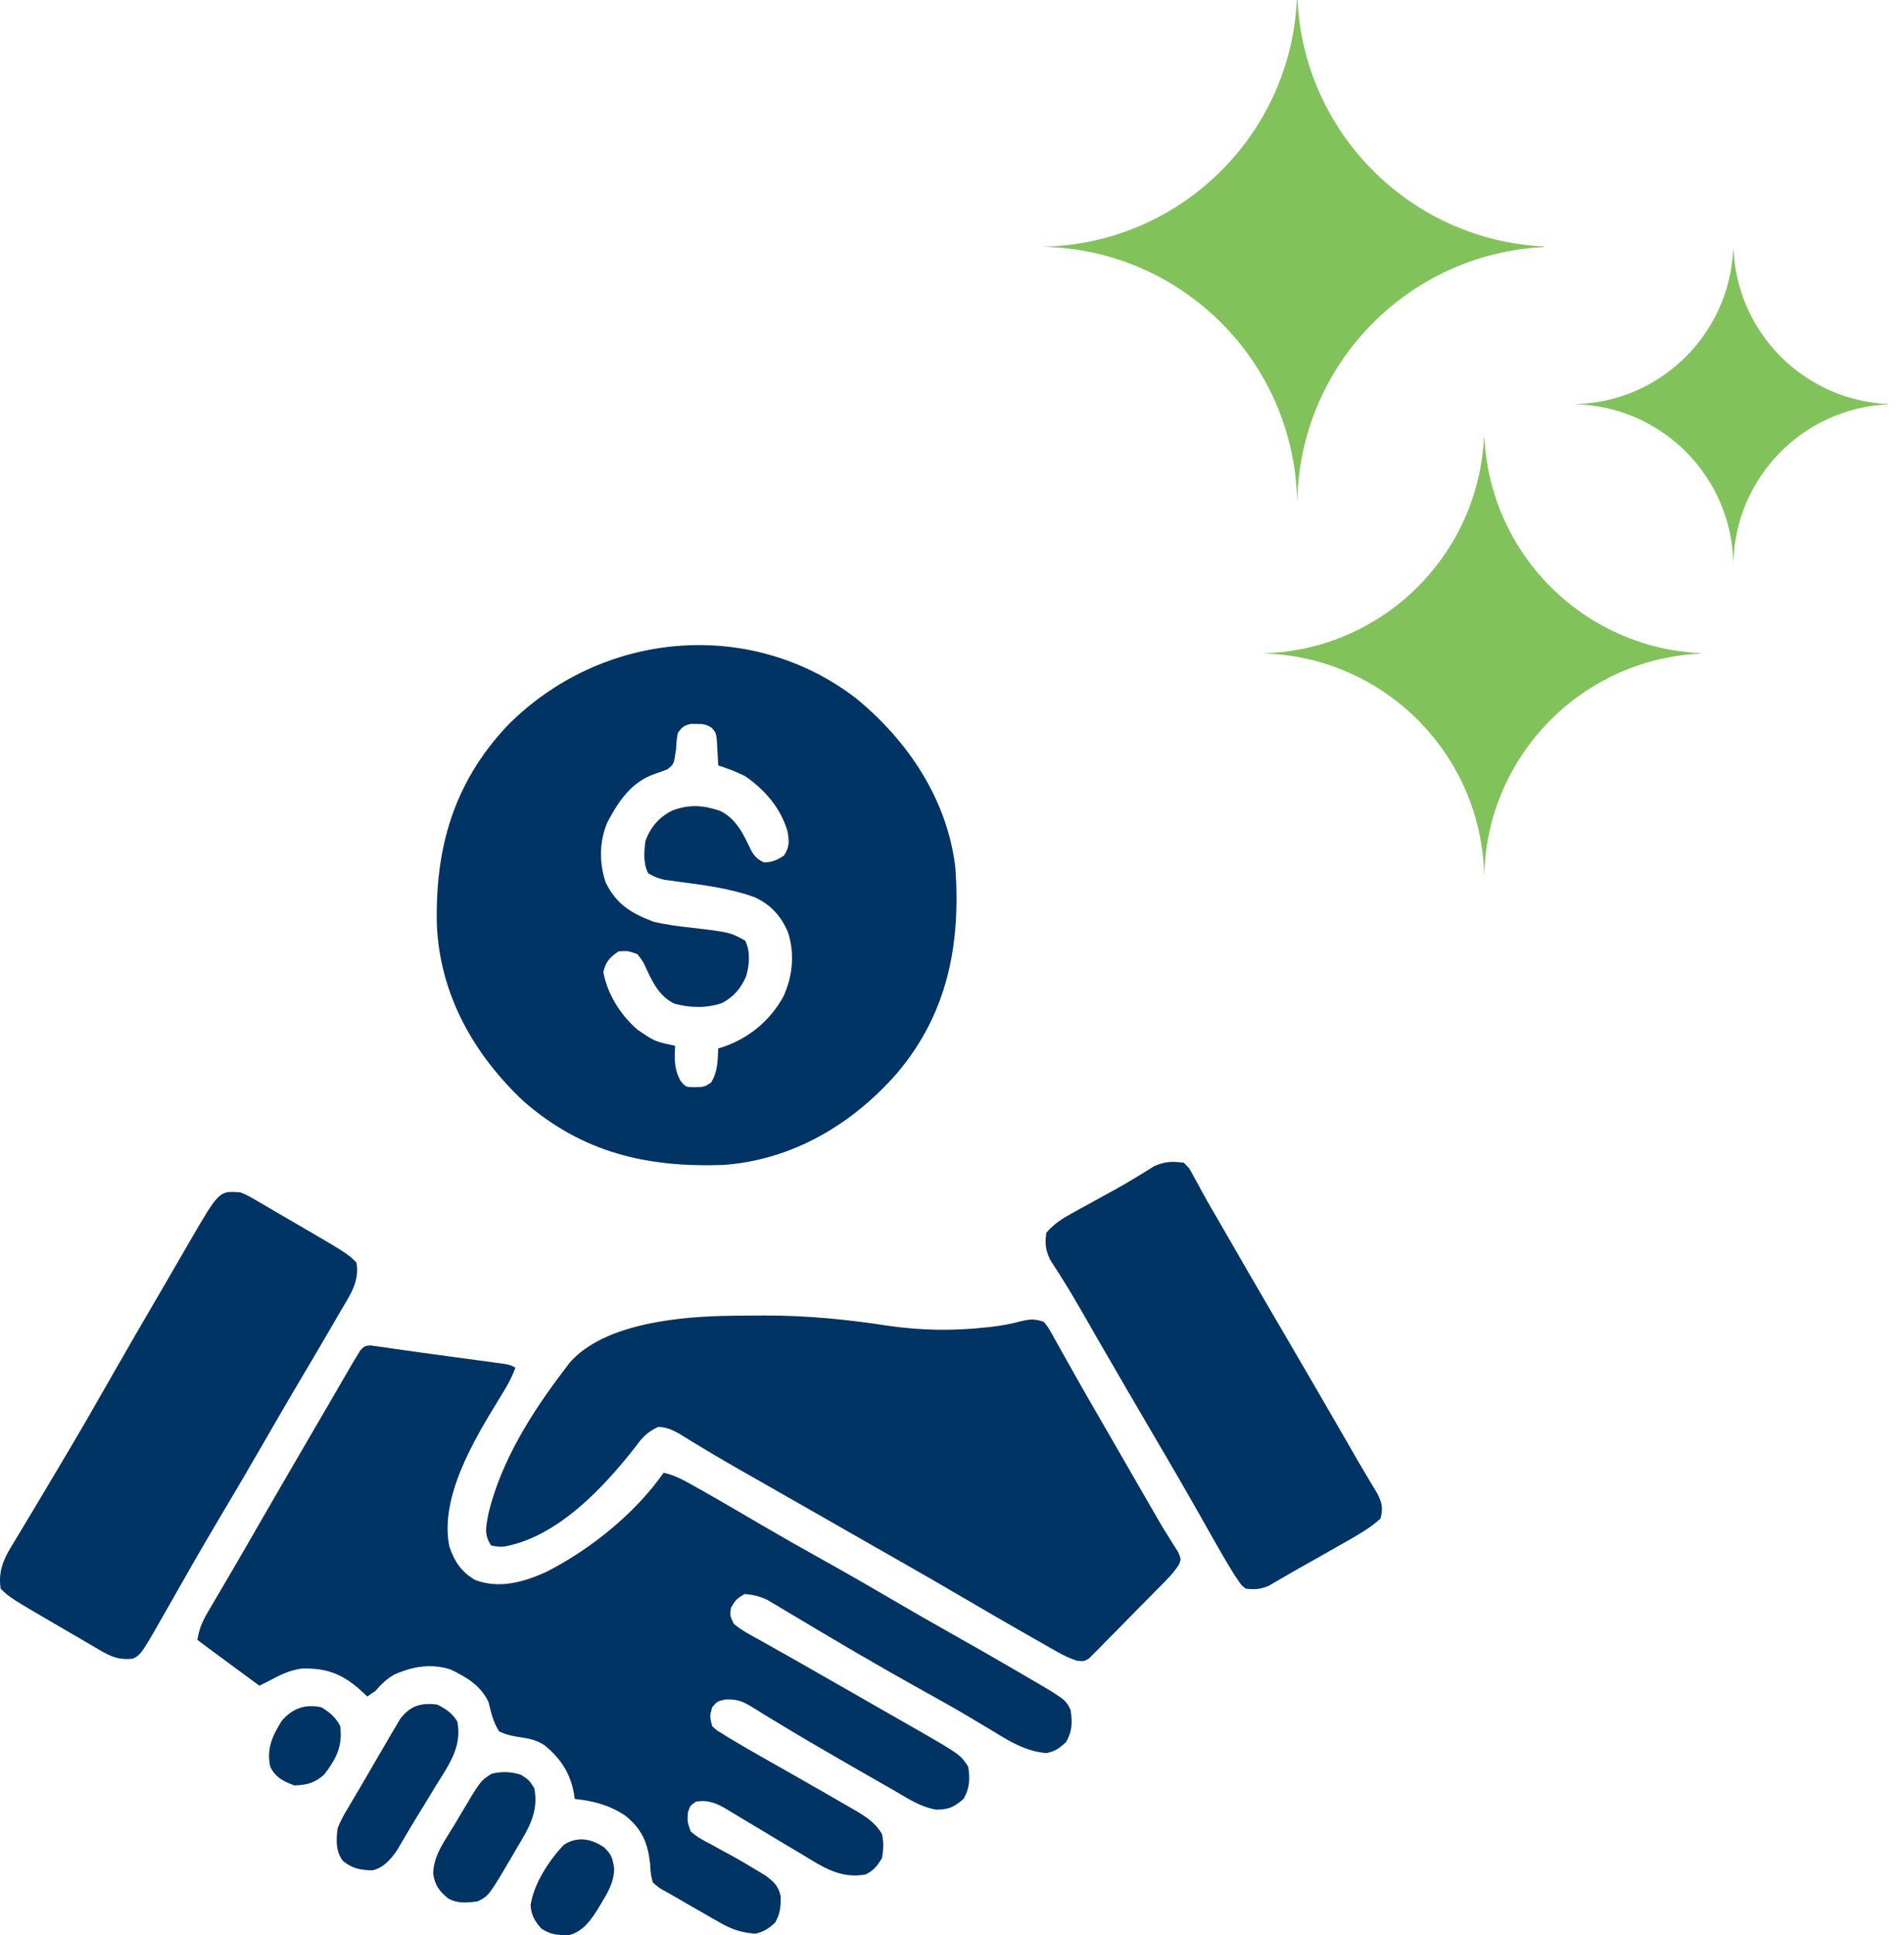 <?xml version="1.0" encoding="UTF-8"?> <svg xmlns="http://www.w3.org/2000/svg" width="62" height="63" viewBox="0 0 62 63" fill="none"><g clip-path="url(#clip0_1410_3646)"><path fill-rule="evenodd" clip-rule="evenodd" d="M48.338 14.24C48.52 18.035 51.565 21.08 55.361 21.262V21.279C51.505 21.463 48.425 24.602 48.332 28.481H48.328C48.234 24.542 45.059 21.367 41.12 21.272V21.268C44.998 21.175 48.136 18.095 48.322 14.24H48.338Z" fill="#81C35A"></path><path fill-rule="evenodd" clip-rule="evenodd" d="M42.23 0H42.251C42.46 4.336 45.938 7.815 50.275 8.024V8.043C45.87 8.255 42.349 11.842 42.244 16.275H42.237C42.13 11.773 38.501 8.144 34 8.036V8.031C38.432 7.925 42.018 4.405 42.23 0Z" fill="#81C35A"></path><path fill-rule="evenodd" clip-rule="evenodd" d="M56.436 8.137H56.449C56.579 10.848 58.753 13.022 61.463 13.152V13.165C58.711 13.298 56.511 15.539 56.444 18.309H56.441C56.374 15.495 54.105 13.227 51.291 13.16V13.157C54.062 13.091 56.304 10.891 56.436 8.137Z" fill="#81C35A"></path><path d="M27.863 22.723C29.566 24.112 30.851 26.029 31.11 28.251C31.286 30.742 30.86 32.983 29.217 34.929C27.758 36.602 25.796 37.766 23.55 37.924C21.062 38.012 18.966 37.523 17.052 35.853C15.425 34.328 14.327 32.376 14.226 30.12C14.164 27.619 14.768 25.494 16.512 23.633C19.541 20.559 24.398 20.074 27.863 22.723ZM22.07 23.863C22.03 24.112 22.03 24.112 22.016 24.384C21.945 24.877 21.945 24.877 21.733 25.045C21.597 25.099 21.459 25.149 21.319 25.195C20.562 25.453 20.147 26.078 19.786 26.754C19.513 27.364 19.507 28.099 19.723 28.729C20.075 29.445 20.55 29.727 21.281 30.006C21.682 30.101 22.083 30.153 22.493 30.198C23.773 30.349 23.773 30.349 24.265 30.621C24.442 30.976 24.403 31.403 24.298 31.779C24.126 32.178 23.898 32.443 23.516 32.652C23.006 32.828 22.471 32.813 21.954 32.671C21.461 32.426 21.243 31.965 21.022 31.482C20.937 31.297 20.937 31.297 20.754 31.06C20.448 30.952 20.448 30.952 20.14 30.972C19.854 31.172 19.726 31.304 19.646 31.646C19.783 32.37 20.201 33.035 20.754 33.517C21.326 33.906 21.326 33.906 21.983 34.043C21.979 34.15 21.976 34.257 21.972 34.367C21.972 34.678 22.011 34.905 22.158 35.184C22.328 35.39 22.328 35.39 22.63 35.393C22.942 35.382 22.942 35.382 23.157 35.239C23.372 34.891 23.372 34.534 23.387 34.131C23.44 34.115 23.493 34.099 23.548 34.082C24.389 33.791 25.067 33.237 25.502 32.454C25.814 31.796 25.887 31.027 25.652 30.33C25.418 29.801 25.088 29.441 24.562 29.205C23.757 28.913 22.899 28.81 22.053 28.698C21.981 28.688 21.909 28.678 21.834 28.668C21.738 28.655 21.738 28.655 21.639 28.642C21.437 28.598 21.282 28.533 21.105 28.427C20.941 28.097 20.972 27.733 21.017 27.374C21.19 26.918 21.466 26.593 21.906 26.381C22.455 26.18 22.899 26.211 23.446 26.396C23.978 26.656 24.204 27.146 24.447 27.66C24.558 27.87 24.662 27.977 24.879 28.076C25.152 28.069 25.295 28.002 25.526 27.856C25.713 27.568 25.7 27.4 25.645 27.066C25.424 26.307 24.907 25.711 24.265 25.268C23.978 25.126 23.691 25.013 23.387 24.917C23.382 24.807 23.382 24.807 23.377 24.695C23.371 24.6 23.365 24.505 23.36 24.407C23.354 24.312 23.349 24.217 23.344 24.119C23.318 23.866 23.318 23.866 23.186 23.7C23.005 23.58 22.901 23.565 22.685 23.567C22.625 23.567 22.565 23.566 22.504 23.565C22.276 23.612 22.204 23.673 22.07 23.863Z" fill="#003464"></path><path d="M12.06 43.798C12.134 43.809 12.209 43.819 12.285 43.83C12.413 43.847 12.413 43.847 12.543 43.864C12.636 43.878 12.728 43.892 12.824 43.907C12.919 43.92 13.014 43.933 13.113 43.947C13.319 43.975 13.526 44.005 13.732 44.035C14.077 44.084 14.423 44.131 14.768 44.176C15.216 44.236 15.664 44.295 16.111 44.357C16.203 44.37 16.295 44.382 16.389 44.395C16.608 44.433 16.608 44.433 16.784 44.521C16.651 44.892 16.46 45.21 16.252 45.541C15.445 46.859 14.306 48.74 14.632 50.344C14.8 50.839 15.027 51.176 15.478 51.438C16.253 51.724 17.02 51.513 17.749 51.191C19.194 50.467 20.681 49.274 21.61 47.944C21.992 48.027 22.305 48.208 22.642 48.399C22.71 48.438 22.779 48.476 22.85 48.516C23.512 48.889 24.168 49.274 24.824 49.659C25.46 50.031 26.1 50.394 26.744 50.752C27.558 51.205 28.365 51.669 29.168 52.14C29.761 52.488 30.357 52.828 30.956 53.165C31.678 53.571 32.397 53.983 33.112 54.399C33.2 54.451 33.288 54.502 33.379 54.555C34.694 55.322 34.694 55.322 34.862 55.666C34.923 56.066 34.917 56.36 34.714 56.714C34.487 56.916 34.37 57.011 34.072 57.071C33.4 57.012 32.88 56.692 32.317 56.346C32.13 56.234 31.942 56.122 31.755 56.011C31.659 55.953 31.563 55.896 31.465 55.837C31.007 55.567 30.543 55.309 30.079 55.052C29.356 54.65 28.638 54.241 27.923 53.824C27.838 53.774 27.753 53.724 27.665 53.672C27.206 53.404 26.75 53.134 26.294 52.862C26.151 52.777 26.151 52.777 26.005 52.69C25.822 52.582 25.64 52.473 25.458 52.363C25.375 52.314 25.293 52.265 25.208 52.215C25.136 52.172 25.064 52.128 24.989 52.084C24.735 51.964 24.523 51.913 24.243 51.893C23.973 52.061 23.973 52.061 23.804 52.332C23.767 52.59 23.767 52.59 23.892 52.858C24.141 53.07 24.423 53.218 24.709 53.374C24.795 53.422 24.881 53.471 24.969 53.521C25.155 53.626 25.341 53.731 25.528 53.835C25.928 54.058 26.325 54.286 26.722 54.514C27.032 54.691 27.342 54.868 27.652 55.045C28.277 55.401 28.901 55.758 29.525 56.116C29.618 56.169 29.71 56.222 29.806 56.276C31.264 57.115 31.264 57.115 31.527 57.509C31.59 57.902 31.578 58.21 31.379 58.557C31.082 58.822 30.884 58.916 30.483 58.91C29.951 58.824 29.492 58.503 29.031 58.239C28.926 58.179 28.821 58.12 28.715 58.06C28.394 57.878 28.073 57.694 27.753 57.509C27.61 57.427 27.61 57.427 27.464 57.342C27.195 57.186 26.925 57.03 26.656 56.873C26.571 56.823 26.485 56.773 26.396 56.722C25.984 56.48 25.574 56.236 25.167 55.986C25.091 55.941 25.016 55.895 24.938 55.848C24.797 55.763 24.658 55.676 24.519 55.588C24.192 55.391 24.03 55.314 23.637 55.323C23.359 55.381 23.359 55.381 23.19 55.579C23.109 55.871 23.109 55.871 23.19 56.193C23.329 56.325 23.329 56.325 23.516 56.435C23.588 56.481 23.66 56.526 23.734 56.573C24.146 56.819 24.561 57.059 24.98 57.294C25.25 57.447 25.521 57.601 25.791 57.755C25.9 57.818 26.009 57.88 26.119 57.942C26.225 58.003 26.331 58.063 26.437 58.124C26.535 58.179 26.633 58.235 26.734 58.293C27.001 58.446 27.268 58.6 27.534 58.754C27.613 58.8 27.693 58.845 27.775 58.892C28.161 59.117 28.484 59.309 28.719 59.703C28.782 59.973 28.769 60.221 28.719 60.493C28.561 60.745 28.457 60.887 28.192 61.02C27.378 61.171 26.807 60.789 26.135 60.378C26.027 60.313 25.918 60.249 25.809 60.185C25.491 59.998 25.174 59.807 24.857 59.615C24.611 59.467 24.364 59.318 24.116 59.172C23.978 59.09 23.841 59.007 23.704 58.922C23.346 58.708 23.095 58.588 22.663 58.65C22.478 58.778 22.478 58.778 22.4 59.001C22.381 59.303 22.381 59.303 22.488 59.615C22.69 59.805 22.923 59.922 23.168 60.049C23.304 60.124 23.44 60.199 23.576 60.274C23.644 60.311 23.712 60.347 23.782 60.385C24.068 60.541 24.348 60.707 24.627 60.877C24.716 60.93 24.806 60.983 24.898 61.038C25.179 61.236 25.354 61.394 25.422 61.738C25.423 62.084 25.412 62.288 25.236 62.594C25.016 62.79 24.881 62.883 24.594 62.95C24.153 62.914 23.841 62.816 23.458 62.597C23.364 62.544 23.269 62.49 23.172 62.435C23.075 62.379 22.977 62.323 22.877 62.265C22.731 62.182 22.731 62.182 22.582 62.097C22.395 61.991 22.21 61.883 22.025 61.774C21.886 61.693 21.746 61.613 21.604 61.537C21.46 61.456 21.46 61.456 21.259 61.283C21.188 61.008 21.188 61.008 21.172 60.696C21.096 59.994 20.915 59.555 20.361 59.106C19.841 58.76 19.331 58.63 18.714 58.562C18.704 58.489 18.704 58.489 18.695 58.414C18.578 57.737 18.271 57.263 17.744 56.824C17.447 56.62 17.163 56.588 16.811 56.533C16.512 56.474 16.512 56.474 16.257 56.368C16.059 56.066 15.991 55.751 15.906 55.403C15.64 54.86 15.206 54.61 14.678 54.35C14.039 54.148 13.46 54.243 12.855 54.507C12.594 54.648 12.414 54.829 12.22 55.052C12.133 55.11 12.046 55.168 11.957 55.228C11.915 55.186 11.872 55.145 11.828 55.102C11.202 54.521 10.69 54.295 9.829 54.318C9.446 54.369 9.134 54.518 8.798 54.701C8.681 54.76 8.564 54.818 8.447 54.877C8.176 54.677 7.906 54.478 7.635 54.279C7.558 54.222 7.482 54.166 7.403 54.108C7.329 54.053 7.255 53.999 7.178 53.942C7.11 53.892 7.042 53.842 6.972 53.791C6.79 53.656 6.609 53.521 6.428 53.385C6.48 53.036 6.588 52.787 6.766 52.484C6.819 52.394 6.871 52.305 6.925 52.212C7.01 52.068 7.01 52.068 7.097 51.92C7.157 51.818 7.217 51.717 7.276 51.615C7.4 51.403 7.524 51.191 7.648 50.98C7.933 50.492 8.214 50.002 8.496 49.512C9.018 48.608 9.543 47.705 10.069 46.803C10.287 46.432 10.502 46.061 10.718 45.689C10.774 45.593 10.83 45.496 10.887 45.397C10.995 45.212 11.102 45.028 11.209 44.843C11.257 44.76 11.305 44.677 11.355 44.591C11.418 44.482 11.418 44.482 11.483 44.37C11.524 44.304 11.564 44.238 11.606 44.17C11.646 44.103 11.686 44.036 11.727 43.968C11.869 43.819 11.869 43.819 12.06 43.798Z" fill="#003464"></path><path d="M23.832 42.833C23.9 42.832 23.967 42.831 24.037 42.83C24.256 42.828 24.474 42.827 24.693 42.826C24.768 42.826 24.843 42.826 24.92 42.825C26.291 42.823 27.607 42.955 28.96 43.165C30.005 43.312 31.022 43.328 32.07 43.216C32.136 43.209 32.201 43.202 32.269 43.195C32.594 43.157 32.9 43.105 33.215 43.018C33.54 42.943 33.676 42.925 33.984 43.029C34.126 43.196 34.126 43.196 34.249 43.418C34.297 43.501 34.344 43.584 34.392 43.67C34.442 43.761 34.492 43.852 34.544 43.945C34.653 44.139 34.763 44.333 34.872 44.527C34.957 44.678 34.957 44.678 35.043 44.832C35.312 45.313 35.589 45.789 35.865 46.265C35.975 46.455 36.085 46.646 36.194 46.836C36.483 47.336 36.771 47.837 37.06 48.338C37.17 48.529 37.28 48.72 37.39 48.911C37.441 48.999 37.492 49.087 37.544 49.177C37.593 49.263 37.642 49.348 37.692 49.436C37.8 49.622 37.912 49.805 38.026 49.987C38.084 50.08 38.142 50.174 38.202 50.27C38.282 50.396 38.282 50.396 38.364 50.525C38.46 50.752 38.46 50.752 38.396 50.922C38.279 51.112 38.154 51.258 37.997 51.418C37.939 51.478 37.881 51.538 37.821 51.6C37.758 51.664 37.695 51.727 37.63 51.793C37.565 51.859 37.5 51.925 37.433 51.993C37.296 52.132 37.158 52.271 37.02 52.409C36.809 52.622 36.6 52.836 36.391 53.051C36.258 53.186 36.124 53.32 35.99 53.455C35.927 53.52 35.865 53.584 35.801 53.651C35.712 53.739 35.712 53.739 35.621 53.828C35.544 53.907 35.544 53.907 35.465 53.986C35.3 54.087 35.3 54.087 35.075 54.065C34.833 53.99 34.633 53.889 34.413 53.765C34.326 53.716 34.24 53.667 34.15 53.617C34.011 53.537 34.011 53.537 33.869 53.456C33.723 53.373 33.723 53.373 33.574 53.289C32.836 52.87 32.103 52.444 31.371 52.015C30.702 51.622 30.029 51.235 29.355 50.851C29.304 50.821 29.252 50.792 29.2 50.762C28.939 50.613 28.678 50.465 28.417 50.316C28.108 50.139 27.798 49.963 27.489 49.786C27.438 49.757 27.387 49.728 27.335 49.698C27.081 49.553 26.826 49.407 26.571 49.261C26.1 48.992 25.629 48.723 25.157 48.455C24.94 48.331 24.723 48.207 24.506 48.084C24.401 48.024 24.296 47.964 24.19 47.904C23.491 47.506 22.799 47.099 22.118 46.672C21.874 46.54 21.711 46.462 21.435 46.452C21.1 46.603 20.917 46.788 20.705 47.083C19.667 48.418 18.156 50.037 16.412 50.348C16.246 50.357 16.246 50.357 15.994 50.313C15.741 49.934 15.834 49.684 15.911 49.247C16.326 47.551 17.315 45.983 18.363 44.609C18.422 44.531 18.48 44.453 18.541 44.372C19.668 43.062 22.218 42.85 23.832 42.833Z" fill="#003464"></path><path d="M7.832 38.817C8.1 38.935 8.1 38.935 8.381 39.099C8.432 39.129 8.483 39.158 8.536 39.189C8.699 39.283 8.861 39.379 9.023 39.475C9.129 39.537 9.235 39.599 9.342 39.66C11.314 40.807 11.314 40.807 11.606 41.099C11.719 41.737 11.378 42.192 11.063 42.728C11.007 42.825 10.951 42.922 10.894 43.022C10.723 43.318 10.551 43.612 10.377 43.907C10.328 43.991 10.279 44.075 10.228 44.161C9.997 44.556 9.763 44.949 9.529 45.343C9.213 45.876 8.904 46.413 8.595 46.951C8.087 47.834 7.57 48.711 7.049 49.586C6.553 50.421 6.071 51.263 5.594 52.108C4.601 53.859 4.601 53.859 4.322 53.999C3.877 54.042 3.629 53.94 3.247 53.717C3.196 53.687 3.144 53.658 3.092 53.627C2.929 53.533 2.767 53.437 2.605 53.341C2.499 53.279 2.393 53.217 2.286 53.156C0.314 52.009 0.314 52.009 0.022 51.717C-0.088 51.015 0.234 50.564 0.592 49.979C0.652 49.878 0.712 49.777 0.772 49.677C0.897 49.467 1.022 49.257 1.149 49.048C1.389 48.651 1.625 48.251 1.862 47.852C1.978 47.656 2.094 47.46 2.211 47.264C2.694 46.451 3.164 45.631 3.632 44.809C4.155 43.89 4.687 42.977 5.221 42.064C5.384 41.786 5.545 41.508 5.706 41.229C5.761 41.135 5.816 41.041 5.872 40.943C5.976 40.764 6.08 40.585 6.183 40.406C7.138 38.761 7.138 38.761 7.832 38.817Z" fill="#003464"></path><path d="M38.547 37.852C38.723 38.021 38.723 38.021 38.86 38.279C38.919 38.385 38.977 38.49 39.035 38.595C39.085 38.688 39.085 38.688 39.135 38.782C39.318 39.119 39.513 39.45 39.706 39.782C39.878 40.079 40.05 40.377 40.221 40.675C40.54 41.23 40.862 41.785 41.186 42.338C41.236 42.425 41.286 42.511 41.338 42.6C41.49 42.86 41.642 43.12 41.794 43.38C42.493 44.575 43.189 45.772 43.88 46.971C43.931 47.06 43.982 47.149 44.035 47.24C44.084 47.327 44.134 47.413 44.185 47.503C44.293 47.688 44.402 47.873 44.512 48.057C44.596 48.197 44.596 48.197 44.681 48.34C44.757 48.466 44.757 48.466 44.835 48.594C45.004 48.917 45.042 49.081 44.954 49.436C44.652 49.709 44.322 49.909 43.969 50.11C43.917 50.139 43.865 50.168 43.812 50.199C43.648 50.292 43.484 50.385 43.319 50.478C43.211 50.539 43.103 50.601 42.995 50.663C42.783 50.783 42.571 50.902 42.359 51.021C42.166 51.13 41.973 51.24 41.782 51.353C41.699 51.401 41.615 51.449 41.529 51.499C41.457 51.541 41.385 51.584 41.311 51.627C41.042 51.738 40.854 51.753 40.566 51.717C40.422 51.604 40.422 51.604 40.311 51.438C40.267 51.373 40.224 51.309 40.179 51.242C39.934 50.844 39.699 50.441 39.47 50.033C39.348 49.815 39.224 49.597 39.101 49.379C39.038 49.268 38.974 49.156 38.911 49.044C38.615 48.521 38.314 48.002 38.01 47.483C37.96 47.398 37.91 47.312 37.858 47.224C37.758 47.052 37.657 46.88 37.557 46.709C37.304 46.276 37.051 45.843 36.798 45.41C36.723 45.281 36.723 45.281 36.646 45.15C36.375 44.684 36.105 44.219 35.836 43.752C35.751 43.604 35.751 43.604 35.663 43.453C35.551 43.257 35.438 43.06 35.326 42.864C35.091 42.455 34.855 42.048 34.603 41.649C34.566 41.589 34.528 41.529 34.489 41.467C34.394 41.316 34.296 41.166 34.198 41.015C34.045 40.691 34.022 40.487 34.072 40.133C34.31 39.85 34.572 39.681 34.894 39.504C34.986 39.453 35.077 39.402 35.172 39.35C35.317 39.271 35.317 39.271 35.465 39.19C35.664 39.081 35.863 38.971 36.062 38.861C36.158 38.809 36.253 38.756 36.352 38.702C36.574 38.578 36.793 38.45 37.01 38.317C37.065 38.284 37.119 38.251 37.175 38.217C37.313 38.133 37.449 38.048 37.585 37.962C37.944 37.81 38.158 37.801 38.547 37.852Z" fill="#003464"></path><path d="M14.239 55.491C14.534 55.641 14.713 55.76 14.891 56.039C15.06 56.865 14.604 57.469 14.189 58.14C14.128 58.241 14.067 58.343 14.005 58.444C13.883 58.646 13.76 58.848 13.635 59.049C13.508 59.254 13.384 59.461 13.261 59.67C13.231 59.721 13.2 59.773 13.169 59.826C13.084 59.968 13.001 60.11 12.917 60.252C12.71 60.546 12.487 60.801 12.127 60.888C11.74 60.876 11.478 60.837 11.167 60.581C10.929 60.274 10.946 59.899 10.992 59.528C11.082 59.278 11.211 59.058 11.348 58.831C11.405 58.733 11.405 58.733 11.464 58.633C11.549 58.486 11.636 58.34 11.723 58.195C11.886 57.92 12.046 57.643 12.205 57.367C12.322 57.167 12.438 56.968 12.555 56.769C12.638 56.624 12.638 56.624 12.723 56.477C12.777 56.387 12.831 56.297 12.886 56.204C12.957 56.084 12.957 56.084 13.029 55.96C13.359 55.526 13.706 55.425 14.239 55.491Z" fill="#003464"></path><path d="M16.959 57.773C17.223 57.943 17.223 57.943 17.398 58.211C17.545 58.956 17.237 59.489 16.86 60.109C16.811 60.196 16.761 60.282 16.709 60.371C15.921 61.714 15.921 61.714 15.555 61.897C15.222 61.944 14.9 61.972 14.599 61.805C14.291 61.551 14.167 61.385 14.106 60.993C14.114 60.401 14.49 59.914 14.787 59.423C14.848 59.321 14.908 59.218 14.969 59.114C15.651 57.963 15.651 57.963 16.016 57.74C16.352 57.663 16.629 57.673 16.959 57.773Z" fill="#003464"></path><path d="M19.669 60.137C19.918 60.379 19.938 60.466 19.998 60.817C19.996 61.27 19.803 61.59 19.575 61.968C19.541 62.025 19.508 62.082 19.473 62.14C19.23 62.524 18.98 62.883 18.517 63C18.17 62.999 17.906 62.98 17.617 62.775C17.406 62.521 17.297 62.351 17.278 62.017C17.386 61.315 17.876 60.564 18.363 60.054C18.801 59.773 19.248 59.853 19.669 60.137Z" fill="#003464"></path><path d="M10.465 55.579C10.73 55.733 10.94 55.915 11.079 56.193C11.161 56.842 10.95 57.26 10.553 57.773C10.242 58.044 10.004 58.109 9.588 58.124C9.23 57.993 8.964 57.86 8.798 57.509C8.679 56.924 8.862 56.527 9.166 56.032C9.512 55.616 9.933 55.464 10.465 55.579Z" fill="#003464"></path></g><defs><clipPath id="clip0_1410_3646"><rect width="62" height="63" fill="white"></rect></clipPath></defs></svg> 